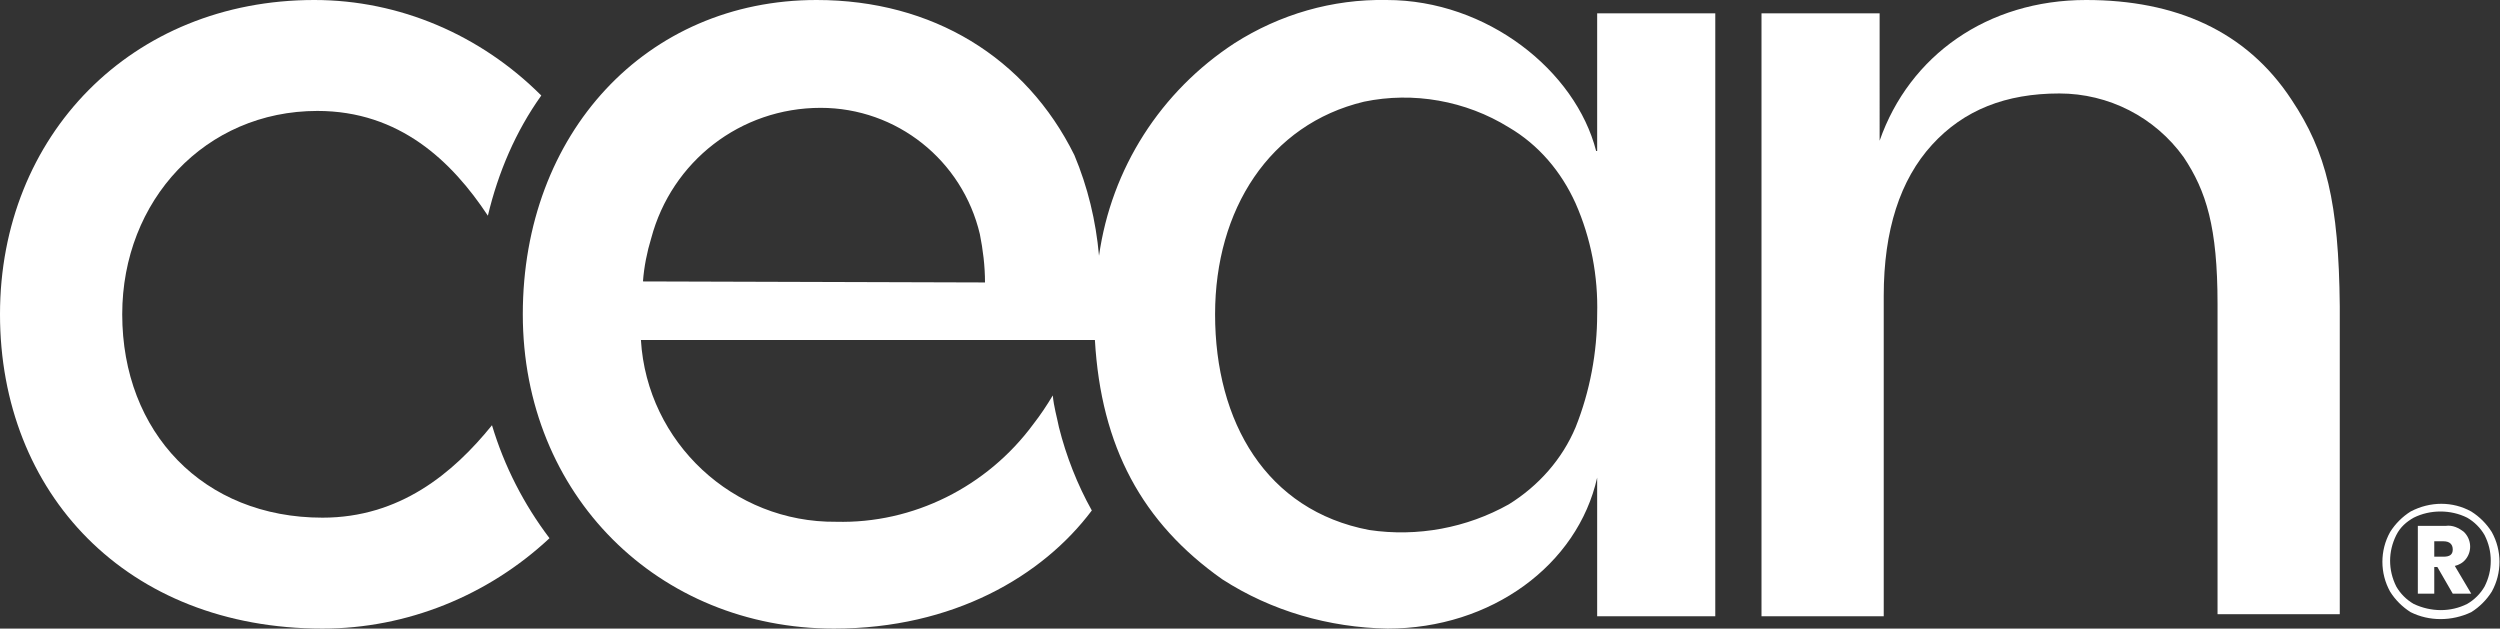 <?xml version="1.0" encoding="utf-8"?>
<!-- Generator: Adobe Illustrator 25.2.2, SVG Export Plug-In . SVG Version: 6.00 Build 0)  -->
<svg version="1.1" id="Livello_1" xmlns="http://www.w3.org/2000/svg" xmlns:xlink="http://www.w3.org/1999/xlink" x="0px" y="0px"
	 viewBox="0 0 243.4 61.2" style="enable-background:new 0 0 243.4 61.2;" xml:space="preserve">
<rect x="0" y="0" width="243.4" height="61.2" fill="#333333" stroke="none"/>
<style type="text/css">
	.st0{fill:#FFFFFF;}
</style>
<path class="st0" d="M240.6,49.8c0.8,0.5,1.5,1.2,2,2c1,1.8,1,4,0,5.8c-0.5,0.8-1.2,1.5-2,2c-1.9,0.9-4.1,0.9-5.9,0
	c-0.8-0.5-1.5-1.2-2-2c-1-1.8-1-4,0-5.8c0.5-0.8,1.2-1.5,2-2C236.6,48.8,238.8,48.8,240.6,49.8z M240.2,58.8c0.7-0.4,1.3-1,1.7-1.7
	c0.4-0.8,0.6-1.6,0.6-2.5c0-0.9-0.2-1.7-0.6-2.5c-0.4-0.7-1-1.3-1.7-1.7c-0.8-0.4-1.7-0.6-2.6-0.6c-0.9,0-1.8,0.2-2.6,0.6
	c-0.7,0.4-1.3,0.9-1.7,1.7c-0.8,1.6-0.8,3.4,0,5c0.4,0.7,1,1.3,1.7,1.7C236.7,59.6,238.6,59.6,240.2,58.8L240.2,58.8z M240.1,54.4
	c-0.3,0.4-0.7,0.6-1.1,0.7l1.6,2.7h-1.8l-1.5-2.6H237v2.6h-1.6v-6.6h2.7c0.7-0.1,1.3,0.2,1.8,0.6C240.6,52.5,240.7,53.6,240.1,54.4
	L240.1,54.4z M237,54.2h0.9c0.6,0,0.9-0.2,0.9-0.7s-0.3-0.8-0.9-0.8H237V54.2z"/>
<path class="st0" d="M155.4,14.7C153.4,6.9,144.8,0,135,0c-5.3-0.1-10.4,1.4-14.8,4.2c-7.2,4.7-12,12.2-13.2,20.7
	c-0.3-3.4-1.1-6.7-2.4-9.8l0,0l0,0C99.9,5.6,90.8,0,79.5,0C62.9,0,50.9,13,50.9,30.6s13.2,30.6,30.3,30.6c11.6,0,20.3-5.1,25.1-11.5
	c-1.4-2.5-2.5-5.3-3.2-8.1c-0.2-1-0.5-2-0.6-3.1c-0.6,1-1.2,1.9-1.9,2.8c-4.5,6.1-11.7,9.7-19.2,9.5c-10,0.1-18.4-7.7-19-17.7h44.2
	c0.6,10.4,4.6,17.8,12.4,23.3c4.8,3.1,10.4,4.7,16.1,4.8c10.1,0,18.5-6.2,20.4-14.7v13.5h11.5V1.3h-11.5V14.7z M62.6,27.4
	c0.1-1.4,0.4-2.9,0.8-4.2l0,0c2-7.5,8.7-12.7,16.5-12.7c7.4,0,13.8,5.1,15.5,12.3l0,0c0.3,1.5,0.5,3.1,0.5,4.7L62.6,27.4z
	 M153.4,41.6c-1.3,3.1-3.6,5.7-6.5,7.5c-4.1,2.3-8.9,3.2-13.6,2.5c-10-1.9-15-10.5-15-21c0-10.2,5.3-18.5,14.5-20.7
	c4.8-1,9.9-0.1,14.1,2.5c2.9,1.7,5.1,4.3,6.5,7.4c1.5,3.4,2.2,7.1,2.1,10.8C155.5,34.3,154.8,38.1,153.4,41.6z"/>
<path class="st0" d="M31.4,50.4c-11.6,0-19.5-8.3-19.5-19.8c0-11.1,8.1-19.8,19-19.8c8,0,13.1,4.9,16.6,10.2c1-4.2,2.7-8.2,5.2-11.7
	C46.8,3.4,38.9,0,30.6,0C12.8,0,0,13.2,0,30.6s12.3,30.6,31.4,30.6c8.2,0,16.1-3.2,22.1-8.8c-2.5-3.3-4.4-7-5.6-11
	C44.1,46.1,38.9,50.4,31.4,50.4z"/>
<path class="st0" d="M223.1,9.7C218.7,3,211.8,0,203.1,0c-9.6,0-17.2,5.4-20.1,13.7V1.3h-11.5v58.7h11.9V28.8l0,0
	c0-6.4,1.6-11.3,4.7-14.7s7.2-5,12.4-5c4.8,0,9.3,2.3,12.1,6.2c2.2,3.3,3.3,6.8,3.3,14.3v30.2h11.9V29.8
	C227.7,19.7,226.5,14.8,223.1,9.7z"/>
</svg>
